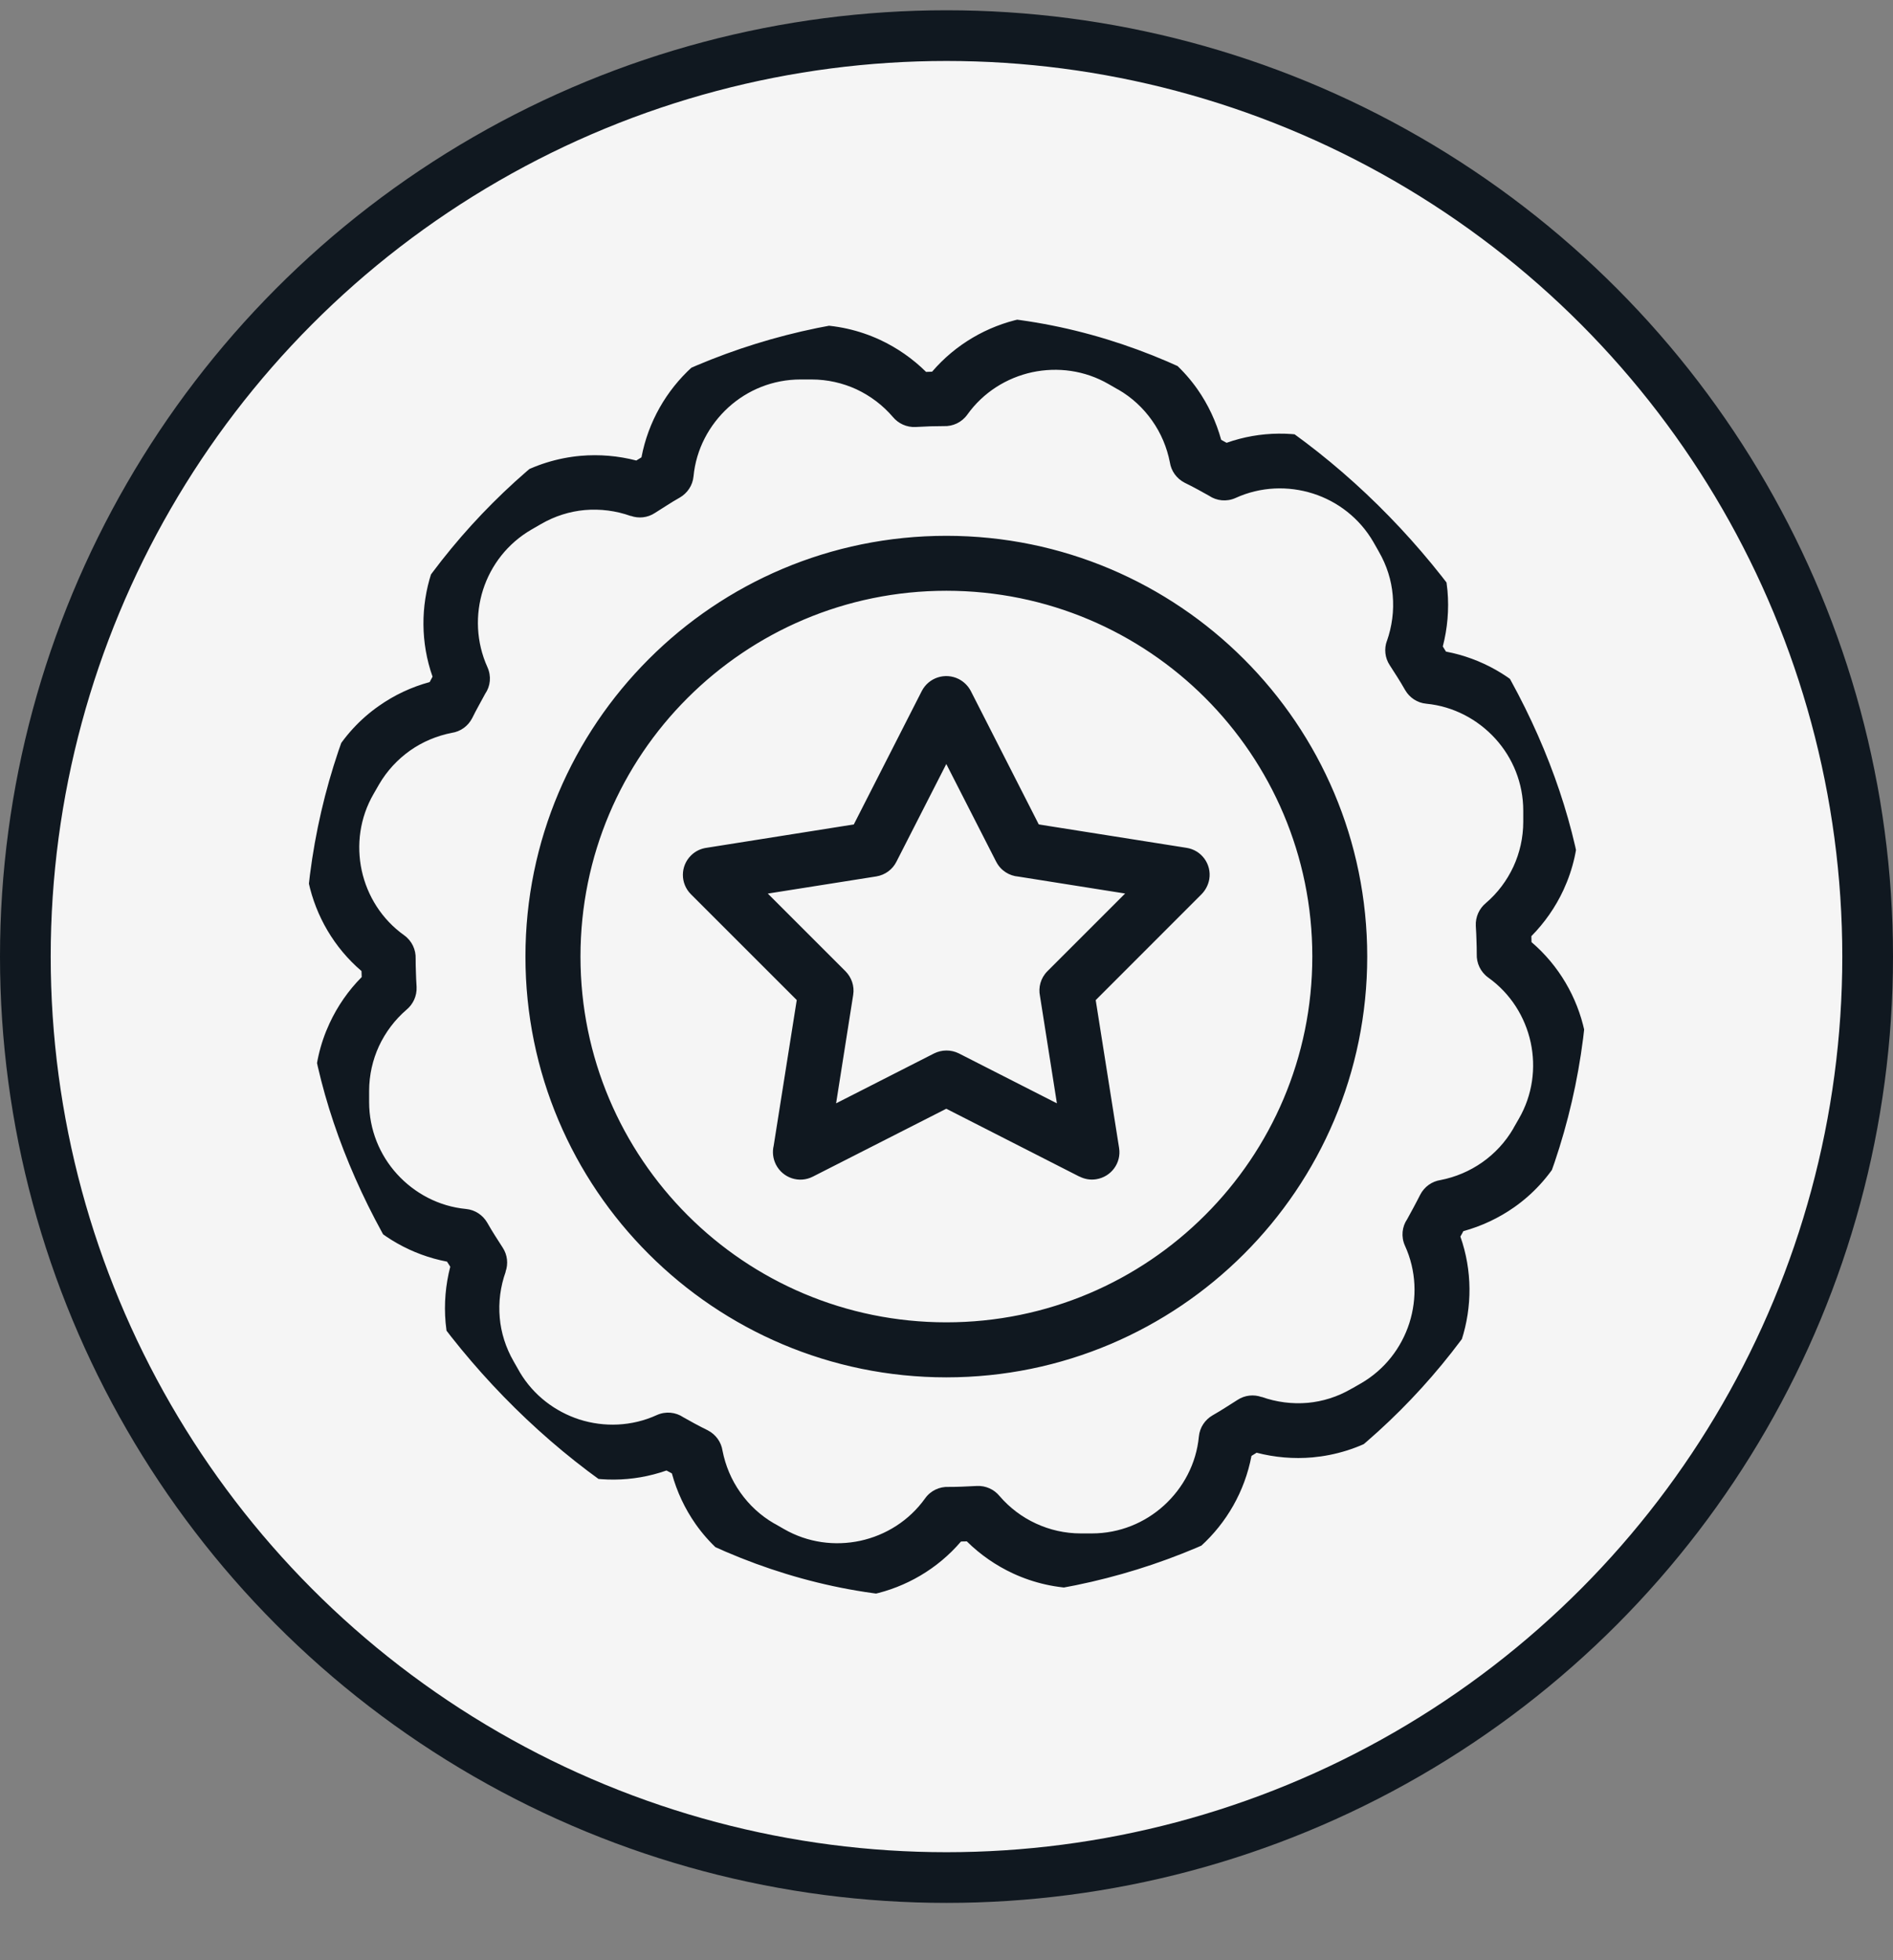 <svg width="28" height="29" viewBox="0 0 28 29" fill="none" xmlns="http://www.w3.org/2000/svg">
<rect x="0" y="0" width="28" height="29" fill="#808080" stroke="none"/>
<circle cx="14" cy="14.152" r="13.625" fill="#F5F5F5" stroke="#101820" stroke-width="0.75"/>
<g clip-path="url(#clip0_1789_13921)">
<path fill-rule="evenodd" clip-rule="evenodd" d="M14.36 10.224L15.365 12.197L17.55 12.543C17.772 12.577 17.923 12.785 17.887 13.006C17.872 13.093 17.831 13.169 17.773 13.229L16.207 14.796L16.553 16.984C16.588 17.205 16.436 17.411 16.214 17.446C16.127 17.46 16.041 17.444 15.967 17.406L15.966 17.407L13.997 16.403L12.024 17.407C11.823 17.51 11.58 17.43 11.477 17.229C11.432 17.139 11.422 17.041 11.444 16.949L11.785 14.795L10.219 13.229C10.061 13.07 10.061 12.814 10.221 12.656C10.286 12.591 10.369 12.553 10.455 12.542L12.629 12.197L13.634 10.224C13.737 10.024 13.98 9.945 14.181 10.046C14.261 10.087 14.322 10.151 14.36 10.224V10.224ZM14.735 12.749L13.997 11.303L13.259 12.749C13.203 12.861 13.095 12.944 12.962 12.966L11.357 13.22L12.507 14.37C12.594 14.459 12.641 14.586 12.62 14.718L12.367 16.323C12.85 16.077 13.333 15.832 13.816 15.585C13.928 15.529 14.064 15.525 14.184 15.585L15.633 16.323L15.383 14.737C15.356 14.608 15.392 14.47 15.492 14.369L16.642 13.219L15.066 12.969C14.928 12.958 14.801 12.879 14.735 12.748V12.749ZM13.998 19.563C15.492 19.563 16.846 18.957 17.825 17.977C18.805 16.998 19.411 15.645 19.411 14.15C19.411 12.656 18.805 11.303 17.825 10.323C16.846 9.345 15.492 8.74 13.998 8.74C12.503 8.74 11.15 9.347 10.17 10.326C9.19 11.304 8.586 12.657 8.586 14.152C8.586 15.646 9.192 16.999 10.171 17.979C11.15 18.959 12.503 19.563 13.998 19.563ZM18.399 18.553C19.526 17.427 20.223 15.87 20.223 14.152C20.223 12.434 19.526 10.877 18.399 9.751C17.273 8.625 15.716 7.927 13.998 7.927C12.279 7.927 10.722 8.623 9.596 9.751C8.47 10.877 7.772 12.434 7.772 14.152C7.772 15.87 8.468 17.427 9.596 18.553C10.722 19.679 12.279 20.377 13.998 20.377C15.716 20.377 17.273 19.679 18.399 18.553ZM14.031 21.998C14.095 21.998 14.161 21.997 14.23 21.994C14.291 21.992 14.363 21.988 14.447 21.984C14.582 21.977 14.704 22.035 14.784 22.132C14.932 22.305 15.117 22.445 15.324 22.54C15.525 22.633 15.75 22.686 15.987 22.686H16.15C16.56 22.686 16.934 22.529 17.216 22.273C17.502 22.013 17.695 21.654 17.733 21.252C17.746 21.117 17.825 21.003 17.934 20.94C18.009 20.896 18.071 20.86 18.121 20.827C18.187 20.786 18.248 20.747 18.304 20.711C18.413 20.639 18.546 20.627 18.661 20.668V20.666C18.879 20.744 19.113 20.774 19.343 20.754C19.563 20.734 19.783 20.666 19.987 20.547C19.994 20.543 20.002 20.539 20.01 20.535L20.13 20.466C20.483 20.262 20.729 19.939 20.846 19.575C20.963 19.208 20.95 18.799 20.781 18.429C20.721 18.296 20.738 18.148 20.814 18.037C20.837 17.995 20.868 17.94 20.905 17.87C20.941 17.802 20.976 17.737 21.006 17.677C21.068 17.555 21.182 17.477 21.308 17.458C21.528 17.415 21.74 17.326 21.927 17.194C22.11 17.065 22.267 16.897 22.385 16.694L22.386 16.692H22.385L22.466 16.551C22.67 16.198 22.721 15.796 22.641 15.422C22.559 15.044 22.343 14.698 22.014 14.463C21.898 14.38 21.838 14.247 21.843 14.114C21.843 14.05 21.842 13.985 21.839 13.914C21.838 13.853 21.834 13.781 21.829 13.697C21.823 13.563 21.881 13.441 21.977 13.361C22.151 13.213 22.29 13.027 22.386 12.82C22.478 12.62 22.531 12.394 22.531 12.157V11.994C22.531 11.585 22.375 11.211 22.119 10.929C21.859 10.643 21.499 10.45 21.098 10.411C20.962 10.399 20.849 10.32 20.785 10.211C20.742 10.136 20.705 10.074 20.673 10.024C20.631 9.957 20.593 9.897 20.556 9.841C20.484 9.732 20.472 9.599 20.513 9.484V9.487C20.59 9.268 20.621 9.036 20.6 8.805C20.581 8.585 20.513 8.365 20.394 8.16C20.39 8.153 20.386 8.145 20.382 8.138L20.313 8.017C20.109 7.665 19.785 7.418 19.422 7.302C19.055 7.185 18.646 7.198 18.276 7.367C18.143 7.427 17.995 7.41 17.883 7.334C17.841 7.31 17.786 7.28 17.717 7.242C17.649 7.205 17.584 7.172 17.523 7.142C17.401 7.079 17.323 6.966 17.304 6.84C17.261 6.62 17.173 6.408 17.04 6.221C16.911 6.038 16.744 5.881 16.54 5.763L16.538 5.762V5.763L16.397 5.682C16.044 5.478 15.642 5.427 15.267 5.507C14.889 5.589 14.543 5.805 14.308 6.134C14.225 6.25 14.092 6.31 13.959 6.304C13.895 6.304 13.829 6.306 13.76 6.307C13.699 6.309 13.627 6.313 13.544 6.317C13.409 6.324 13.287 6.265 13.207 6.169C13.059 5.996 12.874 5.856 12.667 5.759C12.466 5.667 12.241 5.614 12.004 5.614H11.841C11.431 5.614 11.057 5.77 10.775 6.026C10.489 6.287 10.296 6.646 10.258 7.048C10.245 7.183 10.166 7.296 10.057 7.36C9.982 7.403 9.92 7.44 9.87 7.473C9.804 7.514 9.743 7.553 9.687 7.589C9.578 7.661 9.445 7.673 9.33 7.632V7.634C9.112 7.556 8.88 7.526 8.648 7.546C8.428 7.566 8.208 7.634 8.004 7.752L7.862 7.834C7.508 8.039 7.262 8.361 7.145 8.725C7.028 9.092 7.043 9.501 7.21 9.871C7.27 10.004 7.254 10.152 7.177 10.263C7.154 10.305 7.123 10.36 7.086 10.43C7.048 10.498 7.015 10.563 6.985 10.623C6.923 10.745 6.809 10.823 6.683 10.842C6.463 10.885 6.251 10.973 6.064 11.105C5.883 11.234 5.725 11.401 5.606 11.606L5.525 11.747C5.321 12.1 5.27 12.502 5.35 12.877C5.432 13.255 5.648 13.601 5.977 13.836C6.094 13.919 6.153 14.052 6.148 14.184C6.148 14.248 6.149 14.314 6.152 14.384C6.153 14.445 6.157 14.517 6.162 14.601C6.168 14.735 6.11 14.857 6.014 14.937C5.842 15.085 5.701 15.271 5.605 15.478C5.513 15.678 5.46 15.904 5.46 16.141V16.304C5.46 16.713 5.616 17.087 5.872 17.369C6.132 17.655 6.492 17.848 6.894 17.886C7.029 17.899 7.142 17.978 7.206 18.087C7.249 18.162 7.286 18.224 7.318 18.274C7.36 18.34 7.398 18.401 7.435 18.457C7.507 18.566 7.519 18.699 7.478 18.814H7.48C7.402 19.032 7.371 19.264 7.392 19.496C7.411 19.716 7.48 19.936 7.597 20.14L7.678 20.282C7.683 20.288 7.685 20.296 7.689 20.302C7.894 20.646 8.213 20.884 8.569 21C8.936 21.117 9.346 21.104 9.715 20.935C9.848 20.875 9.996 20.892 10.108 20.968C10.15 20.991 10.205 21.022 10.274 21.06C10.342 21.097 10.407 21.13 10.468 21.16C10.59 21.223 10.668 21.336 10.687 21.462C10.73 21.682 10.818 21.894 10.951 22.081C11.08 22.264 11.247 22.421 11.451 22.539L11.453 22.54V22.539L11.594 22.62C11.947 22.824 12.349 22.875 12.724 22.795C13.102 22.713 13.448 22.497 13.683 22.168C13.765 22.052 13.898 21.992 14.031 21.998V21.998ZM14.253 22.805L14.3 22.803C14.498 22.999 14.73 23.16 14.984 23.278C15.291 23.42 15.63 23.499 15.987 23.499H16.15C16.769 23.499 17.335 23.263 17.762 22.874C18.142 22.529 18.411 22.065 18.511 21.539L18.587 21.492C18.854 21.561 19.135 21.586 19.414 21.561C19.752 21.53 20.087 21.429 20.396 21.251L20.416 21.238L20.535 21.169C21.072 20.859 21.445 20.372 21.619 19.824C21.777 19.335 21.778 18.796 21.601 18.294L21.622 18.257L21.645 18.214C21.914 18.14 22.168 18.021 22.396 17.861C22.67 17.669 22.909 17.413 23.088 17.103H23.09L23.171 16.961C23.482 16.425 23.56 15.816 23.437 15.254C23.328 14.752 23.059 14.285 22.653 13.938L22.651 13.85C22.846 13.652 23.008 13.421 23.126 13.166C23.268 12.859 23.347 12.52 23.347 12.163V12C23.347 11.382 23.11 10.816 22.723 10.389C22.379 10.009 21.914 9.74 21.388 9.64L21.341 9.564C21.41 9.297 21.435 9.018 21.41 8.737C21.379 8.399 21.278 8.064 21.1 7.756L21.087 7.735L21.018 7.616C20.708 7.079 20.221 6.707 19.673 6.532C19.183 6.374 18.645 6.373 18.143 6.551L18.063 6.507C17.989 6.239 17.87 5.984 17.71 5.756C17.518 5.483 17.262 5.244 16.951 5.064V5.063L16.81 4.981C16.273 4.671 15.664 4.592 15.103 4.716C14.6 4.825 14.134 5.094 13.787 5.499L13.698 5.502C13.501 5.307 13.269 5.145 13.015 5.027C12.708 4.885 12.368 4.806 12.012 4.806H11.848C11.23 4.806 10.664 5.042 10.236 5.431C9.857 5.776 9.588 6.24 9.488 6.766L9.412 6.813C9.145 6.744 8.866 6.719 8.584 6.744C8.247 6.775 7.912 6.876 7.603 7.054L7.462 7.136C6.926 7.444 6.555 7.933 6.38 8.481C6.222 8.971 6.221 9.509 6.398 10.011L6.355 10.091C6.086 10.164 5.832 10.283 5.604 10.444C5.328 10.637 5.09 10.892 4.911 11.202L4.829 11.343C4.519 11.88 4.44 12.489 4.564 13.051C4.673 13.553 4.941 14.019 5.347 14.366L5.35 14.455C5.154 14.652 4.993 14.884 4.875 15.138C4.732 15.445 4.653 15.784 4.653 16.141V16.304C4.653 16.923 4.89 17.488 5.277 17.916C5.622 18.295 6.087 18.565 6.612 18.665L6.66 18.74C6.591 19.007 6.566 19.287 6.591 19.568C6.621 19.905 6.722 20.24 6.901 20.549L6.982 20.69C6.987 20.699 6.992 20.705 6.996 20.714C7.307 21.237 7.788 21.6 8.327 21.773C8.817 21.931 9.355 21.932 9.858 21.755L9.938 21.798C10.011 22.067 10.13 22.321 10.29 22.549C10.483 22.823 10.739 23.061 11.049 23.241V23.243L11.19 23.324C11.727 23.634 12.336 23.713 12.898 23.59C13.4 23.481 13.867 23.212 14.214 22.806L14.254 22.804L14.253 22.805Z" fill="#101820"/>
</g>
<defs>
<clipPath id="clip0_1789_13921">
<rect x="4.508" y="4.66" width="18.985" height="18.985" rx="9.493" fill="white"/>
</clipPath>
</defs>
</svg>
